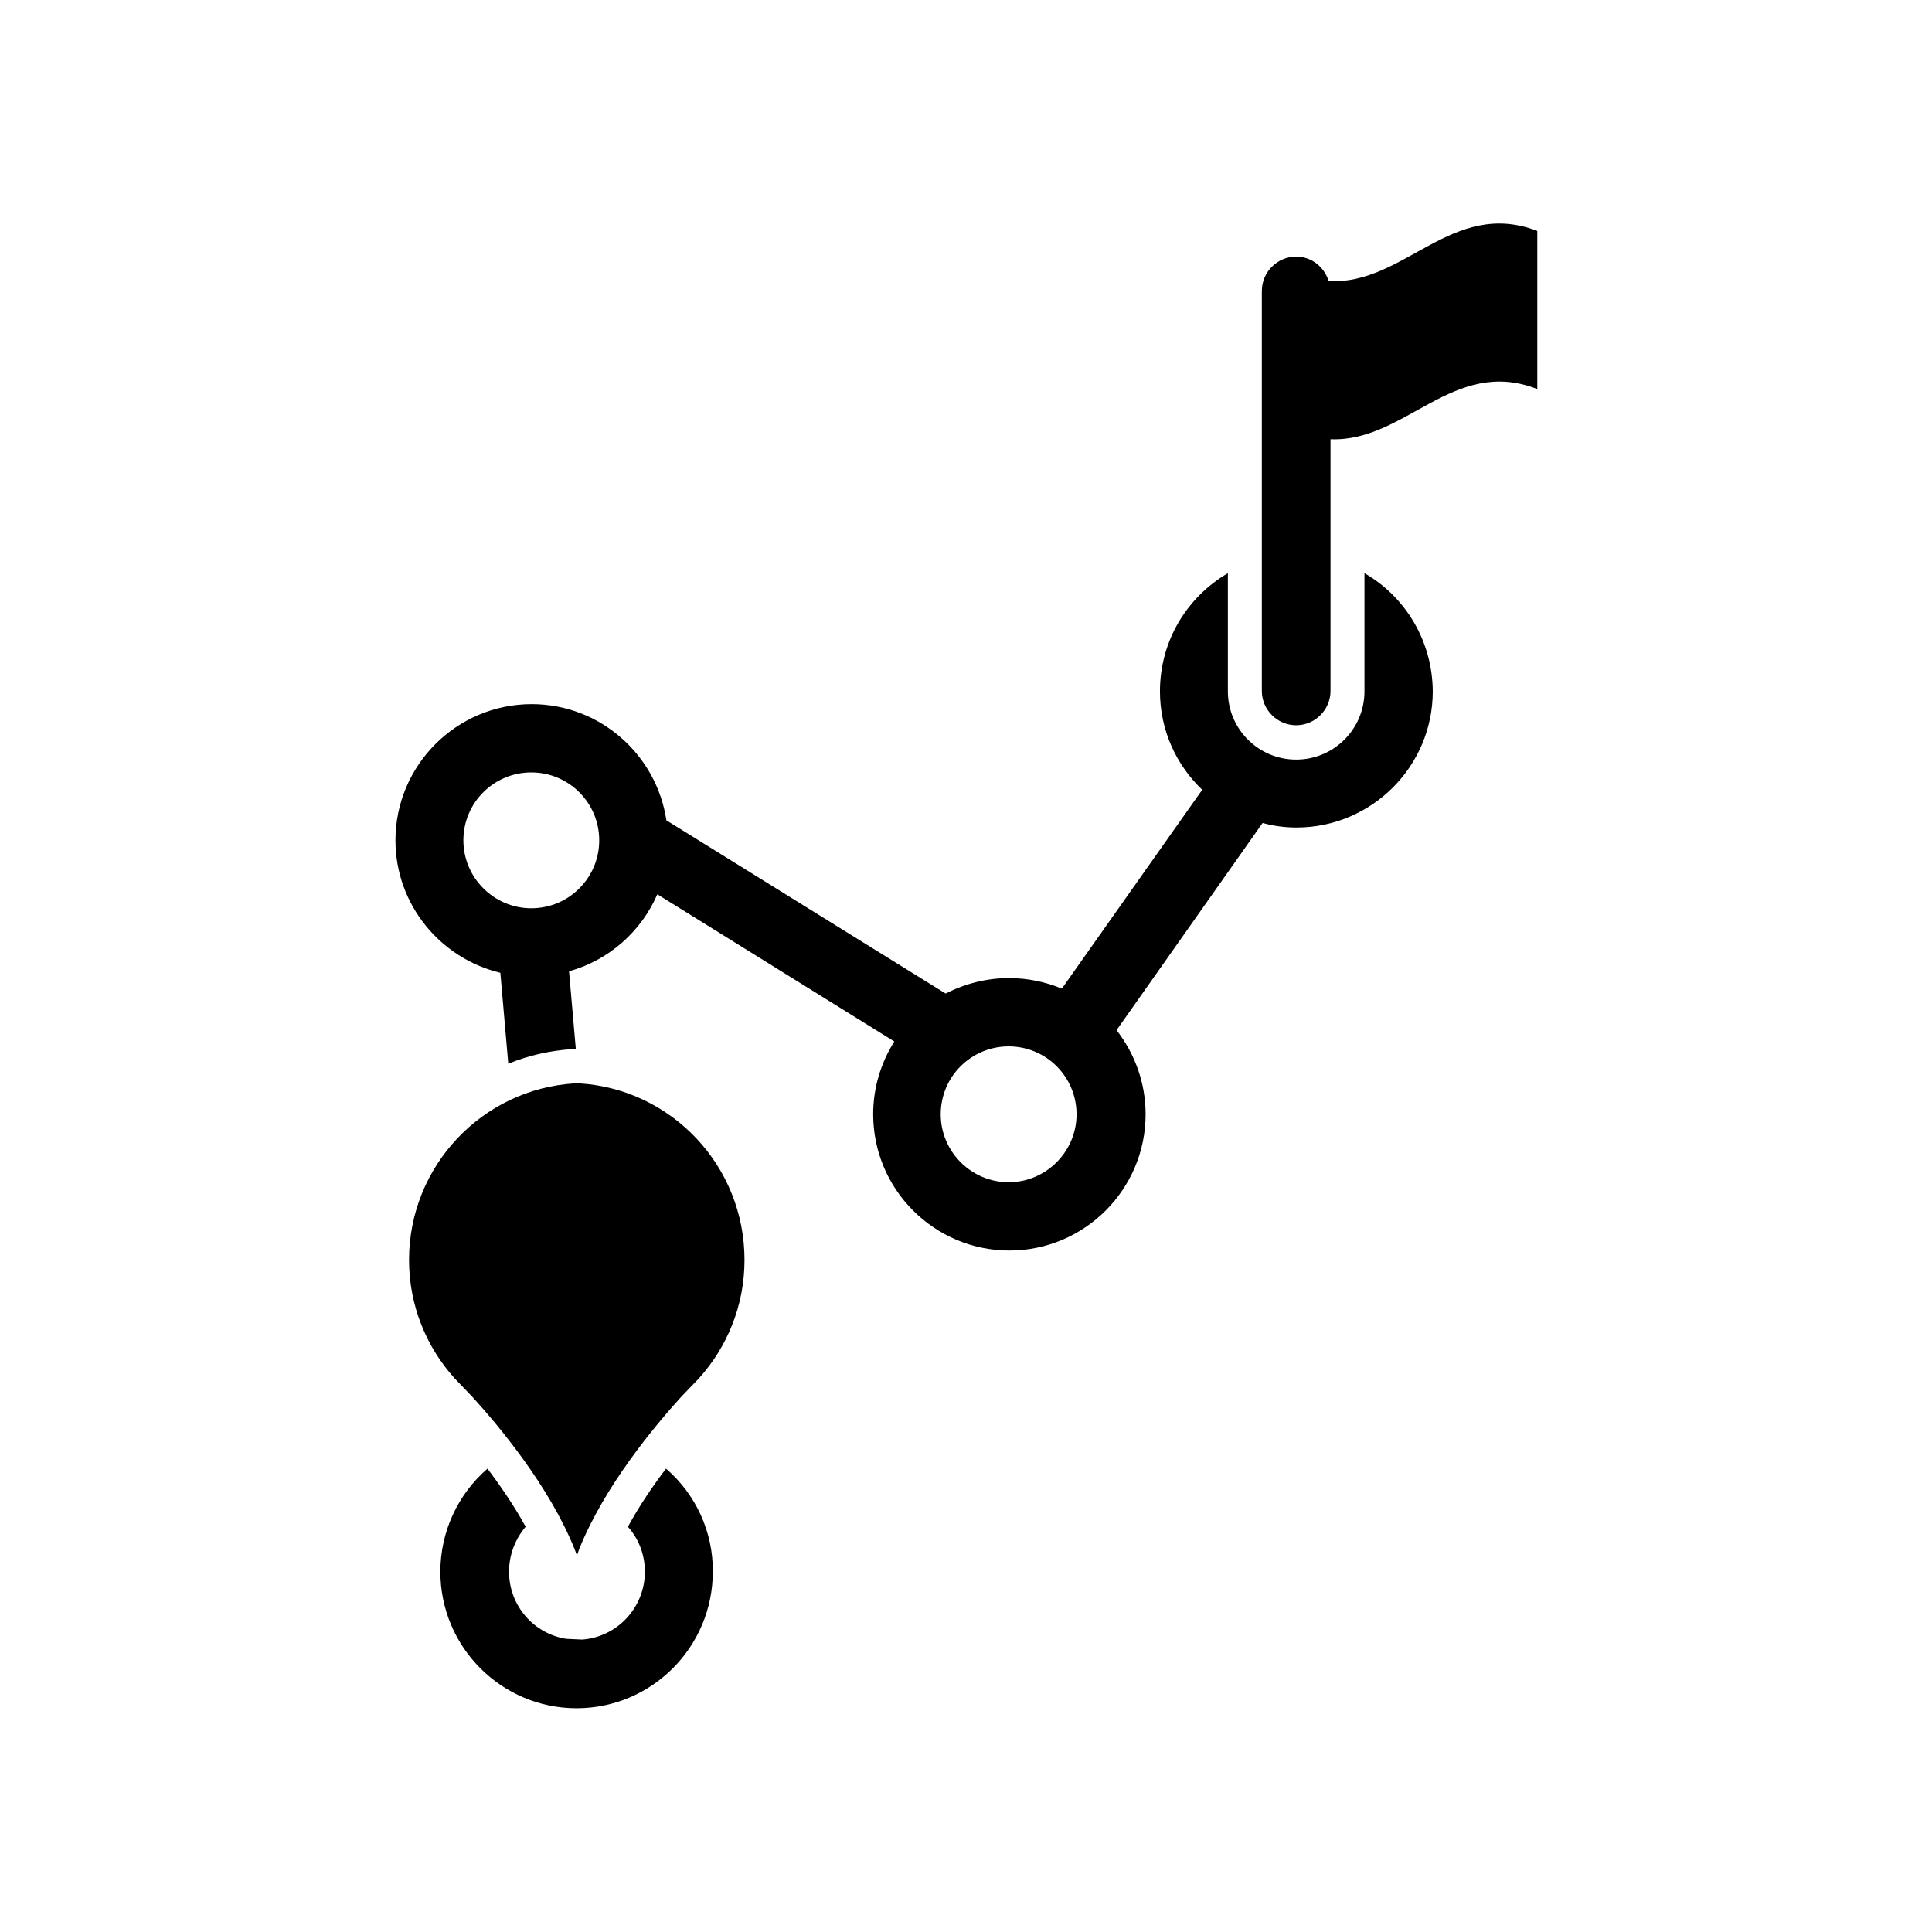 <?xml version="1.0"?>
<!DOCTYPE svg PUBLIC "-//W3C//DTD SVG 1.1//EN" "http://www.w3.org/Graphics/SVG/1.1/DTD/svg11.dtd">
<svg xmlns="http://www.w3.org/2000/svg" xmlns:xlink="http://www.w3.org/1999/xlink" enable-background="new 0 0 512 512" id="Layer_1" version="1.1" viewBox="0 0 512 512" xml:space="preserve" width="4096px" height="4096px"><g><path d="M153.5,287.1c-0.2,0-0.4-0.1-0.6-0.1l-0.6,0.1c-24.5,1.5-43.9,21.9-43.9,46.8c0,12.1,4.6,23.1,12.1,31.4l4.7,4.9   c7.1,7.8,20.4,23.7,27.1,40.4c0.2,0.5,0.4,1.1,0.6,1.6l0.6-1.7c6.7-16.7,20-32.6,27-40.3l4.7-4.9c7.5-8.3,12.1-19.3,12.1-31.4   C197.3,309,178,288.6,153.5,287.1z"/><path d="M176.5,389.2c-3.5,4.6-7.1,9.9-10.1,15.4c2.9,3.2,4.5,7.5,4.5,11.9c0,9.5-7.3,17.3-16.6,18l-4.3-0.2   c-8.6-1.4-15.1-8.8-15.1-17.8c0-4.4,1.6-8.6,4.4-11.9v0c-3-5.5-6.6-10.7-10.1-15.4c-7.9,6.8-12.5,16.8-12.5,27.3   c0,20,16.2,36.2,36.1,36.2c19.9,0,36.1-16.2,36.1-36.2C189,406,184.4,396,176.5,389.2z"/><path d="M361.6,151.9v31.3c0,10-8.1,18.1-18.1,18.1c-10,0-18.1-8.1-18.1-18.1v-31.3c-10.8,6.3-18,17.9-18,31.3   c0,10.3,4.3,19.5,11.2,26.1l-37.2,52.7c-4.3-1.8-9.1-2.8-14-2.8c-6,0-11.7,1.5-16.8,4.1l-74-45.9c-2.6-17.4-17.6-30.8-35.7-30.8   c-19.9,0-36.1,16.2-36.1,36.1c0,17,11.9,31.3,27.8,35.1l2.1,24.1c5.3-2.2,11.1-3.5,17.2-3.9l0.7,0l-1.8-20.6   c10.5-2.9,19.1-10.5,23.4-20.4l62.8,39c-3.5,5.6-5.6,12.1-5.6,19.3c0,19.9,16.2,36.1,36.1,36.1c19.9,0,36.1-16.2,36.1-36.1   c0-8.4-2.9-16.1-7.7-22.3l38.7-54.9c2.9,0.8,5.9,1.2,9,1.2c19.9,0,36.1-16.2,36.1-36.1C379.6,169.8,372.4,158.1,361.6,151.9z    M140.8,240.7c-9.9,0-18-8.1-18-18c0-10,8.1-18,18-18c10,0,18,8.1,18,18C158.8,232.6,150.8,240.7,140.8,240.7z M267.3,313.3   c-9.9,0-18-8.1-18-18c0-10,8.1-18,18-18c10,0,18,8.1,18,18C285.3,305.2,277.2,313.3,267.3,313.3z"/><path d="M352.1,74.5c-1.1-3.7-4.5-6.5-8.6-6.5c-5,0-9.1,4.1-9.1,9.1v106c0,5,4.1,9.1,9.1,9.1c5,0,9.1-4.1,9.1-9.1v-66.7   c19.9,0.8,32.5-22,54.8-13.3c0-16.8,0-25.1,0-41.9C384.8,52.5,372.2,75.6,352.1,74.5z"/></g></svg>
